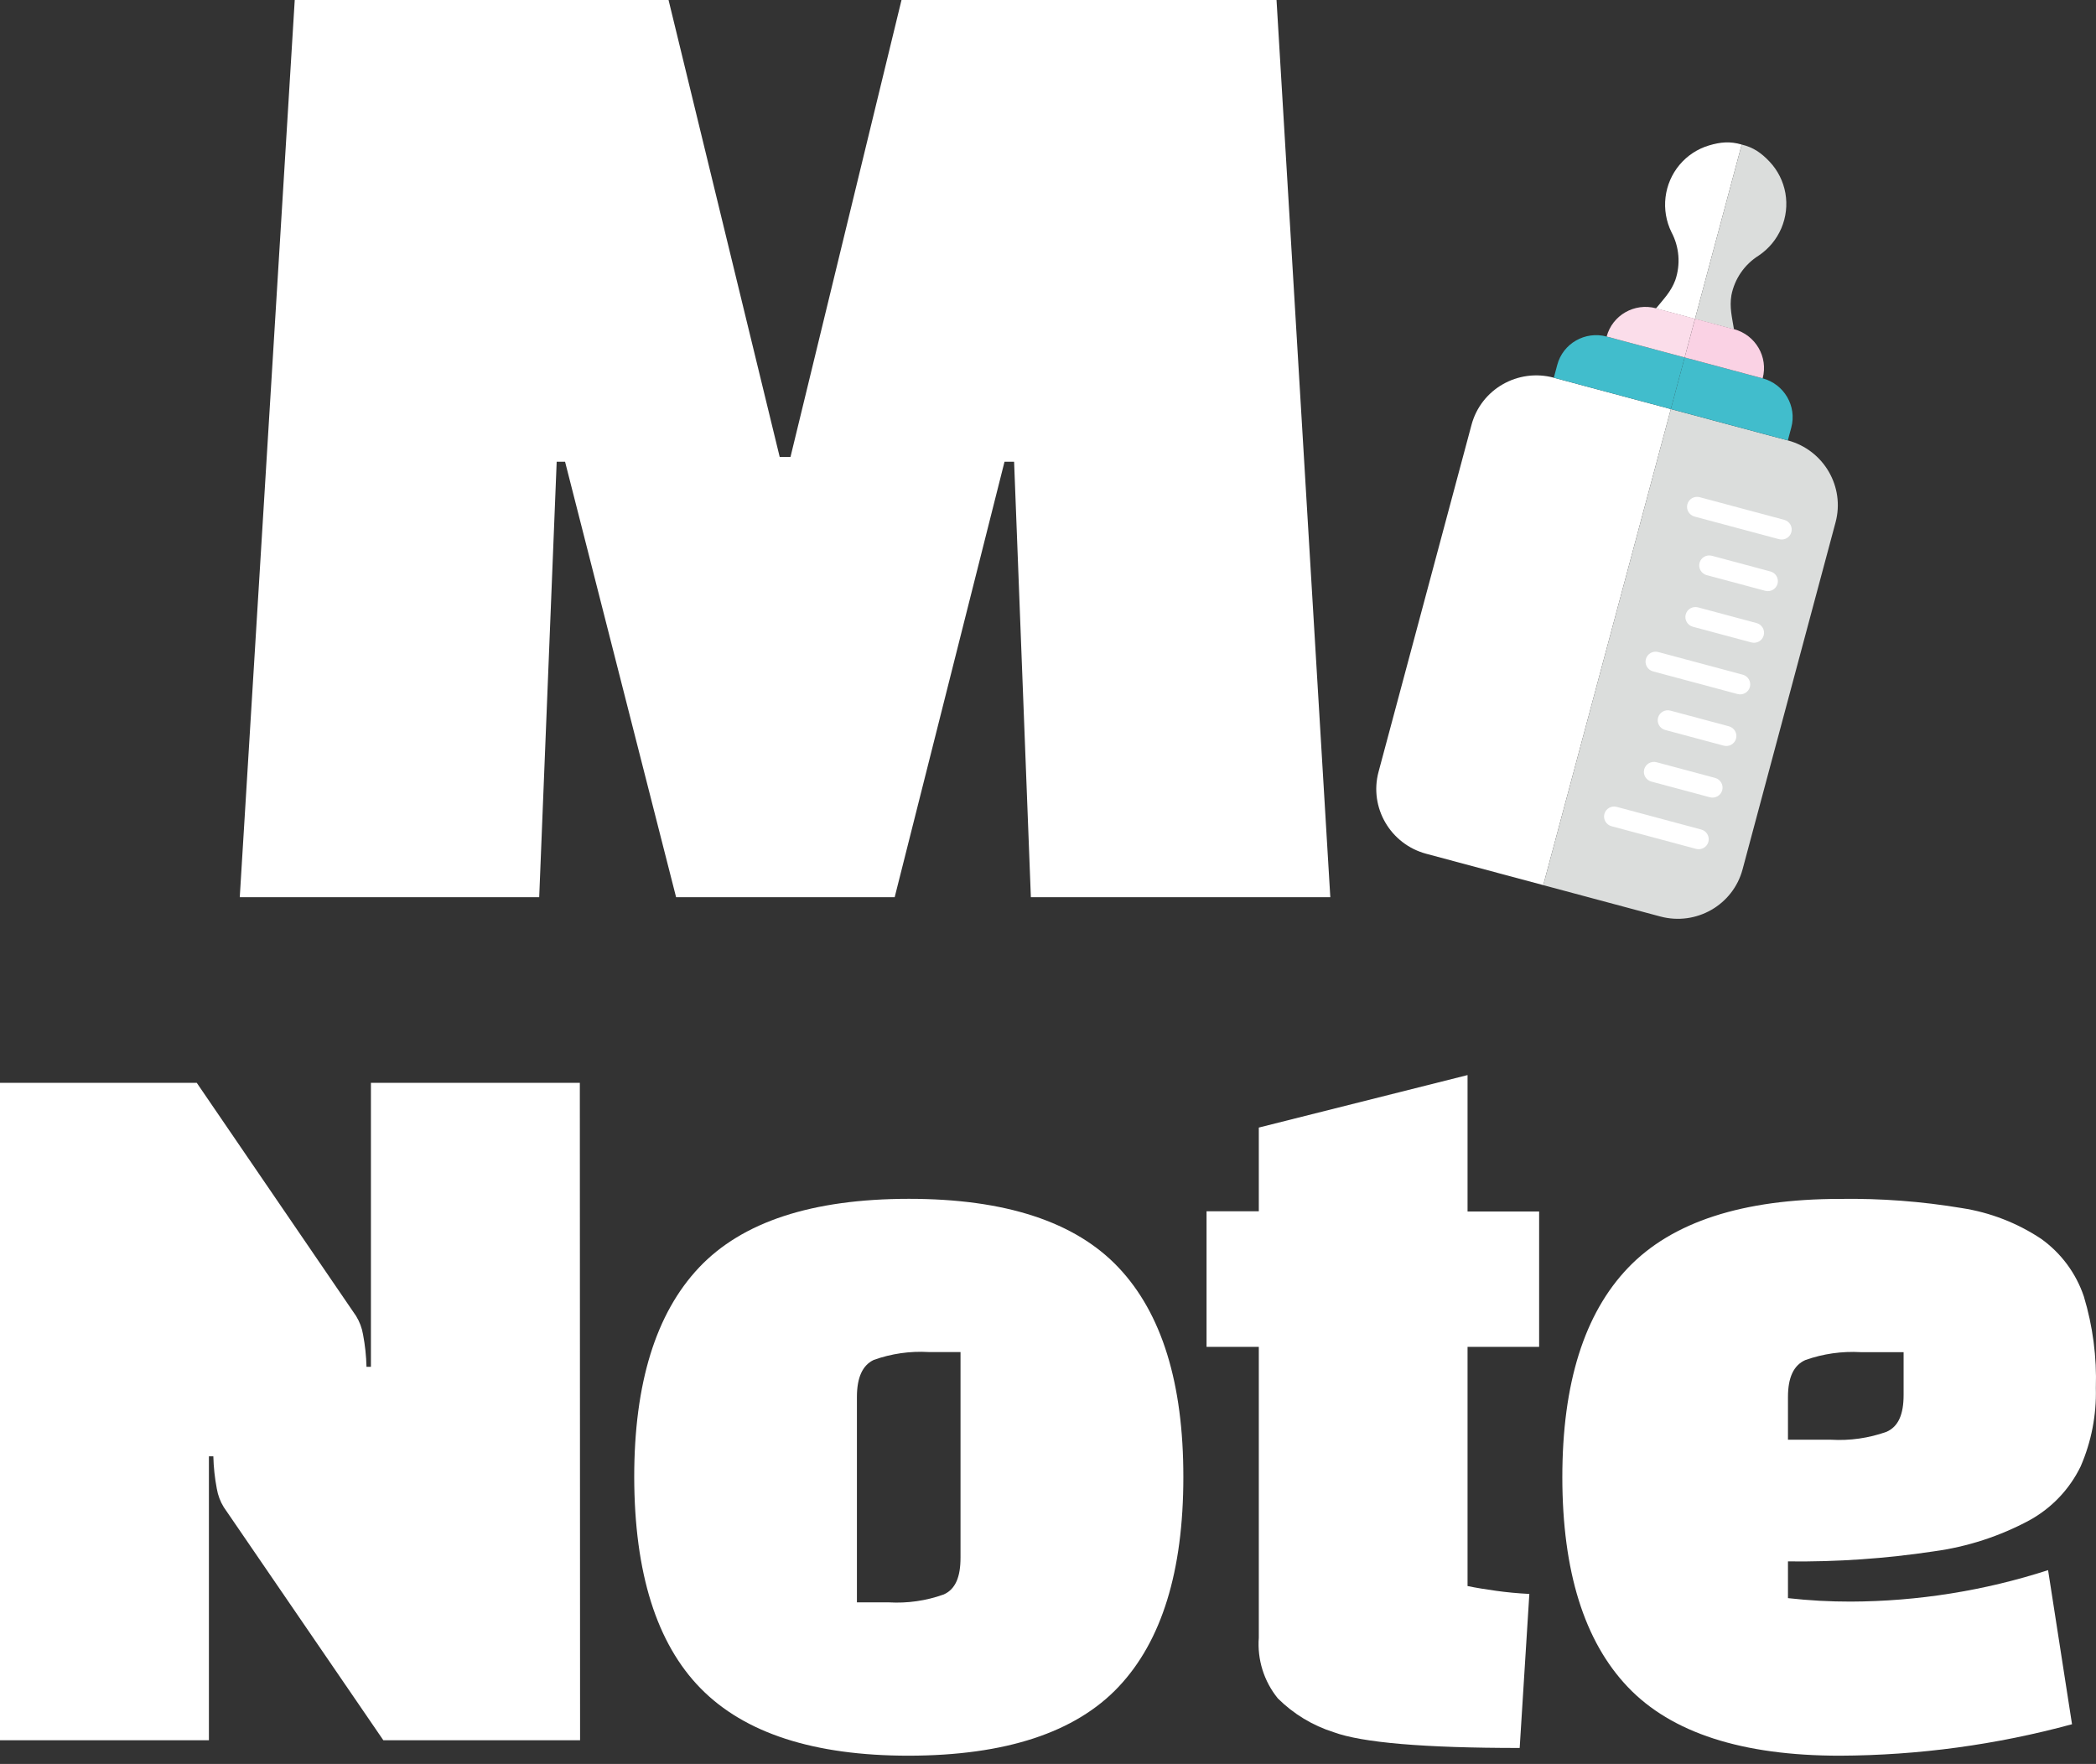 <svg width="202" height="170" viewBox="0 0 202 170" fill="none" xmlns="http://www.w3.org/2000/svg">
    <rect x="0" y="0" width="202" height="170" fill="#333333" stroke="none"/>
    <path d="M51.965 86.465H23.107L28.405 0H64.431L75.143 44.039H76.182L86.882 0H123.024L128.207 86.465H99.349L97.733 44.5H96.809L86.224 86.465H65.158L54.458 44.5H53.65L51.965 86.465Z" fill="white"/>
    <path d="M55.904 167.712H36.943L21.561 145.246C21.227 144.702 21 144.098 20.894 143.468C20.698 142.44 20.586 141.397 20.56 140.351H20.134V167.712H0V104.354H18.961L34.32 126.832C34.654 127.376 34.881 127.98 34.988 128.61C35.184 129.638 35.295 130.681 35.321 131.727H35.747V104.354H55.881L55.904 167.712Z" fill="white"/>
    <path d="M61.122 142.358C61.122 133.305 63.202 126.574 67.363 122.163C71.524 117.752 78.264 115.543 87.583 115.535C96.894 115.535 103.634 117.744 107.802 122.163C111.971 126.581 114.052 133.313 114.044 142.358C114.044 151.418 111.963 158.153 107.802 162.564C103.641 166.975 96.901 169.188 87.583 169.203C78.454 169.203 71.768 167.04 67.523 162.714C63.278 158.387 61.144 151.602 61.122 142.358ZM82.585 134.6V154.426H85.666C87.459 154.531 89.256 154.272 90.949 153.665C92.09 153.158 92.569 151.971 92.569 150.115V130.301H89.488C87.695 130.197 85.899 130.456 84.205 131.061C83.133 131.569 82.585 132.744 82.585 134.623V134.6Z" fill="white"/>
    <path d="M121.316 129.804H116.28V116.735H121.316V108.668L141.434 103.609V116.758H148.332V129.804H141.434V152.853C142.273 153.026 143.193 153.176 144.193 153.314C145.193 153.453 146.263 153.556 147.389 153.614L146.458 168.458C137.261 168.458 131.283 167.951 128.524 166.936C126.502 166.296 124.661 165.182 123.155 163.686C121.816 162.043 121.157 159.948 121.316 157.832V129.804Z" fill="white"/>
    <path d="M172.314 150.478V154.018C173.329 154.133 174.333 154.214 175.348 154.272C176.363 154.329 177.367 154.352 178.371 154.352C184.826 154.328 191.24 153.306 197.382 151.32L199.689 166.171C192.398 168.153 184.877 169.172 177.321 169.203C167.892 169.203 161.078 166.997 156.879 162.585C152.679 158.173 150.576 151.435 150.568 142.373C150.568 133.318 152.683 126.584 156.913 122.172C161.143 117.76 167.946 115.55 177.321 115.543C181.262 115.483 185.2 115.781 189.088 116.43C191.809 116.852 194.407 117.86 196.702 119.382C198.631 120.757 200.077 122.706 200.832 124.951C201.694 127.809 202.084 130.788 201.985 133.771C202.054 136.365 201.554 138.943 200.52 141.324C199.454 143.521 197.733 145.333 195.594 146.512C192.723 148.057 189.597 149.073 186.365 149.51C181.715 150.211 177.016 150.535 172.314 150.478ZM172.314 134.613V138.752H176.467C178.28 138.858 180.097 138.599 181.808 137.991C182.962 137.484 183.458 136.297 183.458 134.44V130.312H179.328C177.515 130.208 175.699 130.466 173.987 131.073C172.856 131.581 172.314 132.757 172.314 134.636V134.613Z" fill="white"/>
    <path d="M163.352 30.736L167.855 13.932C166.746 13.602 165.804 13.686 164.698 14.018C163.592 14.35 162.608 14.998 161.865 15.884C161.122 16.771 160.653 17.856 160.514 19.008C160.375 20.16 160.573 21.329 161.084 22.373C161.46 23.078 161.686 23.854 161.75 24.651C161.814 25.448 161.713 26.248 161.454 27.003C161.037 28.119 160.341 28.804 159.593 29.729L163.352 30.736Z" fill="white"/>
    <path d="M163.352 30.736L167.855 13.932C168.98 14.2 169.754 14.744 170.546 15.585C171.337 16.425 171.865 17.479 172.066 18.618C172.266 19.757 172.13 20.931 171.674 21.999C171.218 23.066 170.462 23.979 169.498 24.627C168.82 25.051 168.236 25.609 167.782 26.267C167.329 26.925 167.016 27.669 166.863 28.452C166.666 29.628 166.925 30.568 167.111 31.743L163.352 30.736Z" fill="#DBDDDC"/>
    <path d="M141.817 40.94C142.737 37.506 146.288 35.474 149.748 36.401L161.025 39.423L148.731 85.303L137.454 82.282C133.994 81.355 131.935 77.819 132.856 74.385L141.817 40.94Z" fill="white"/>
    <path d="M176.9 50.341C177.82 46.907 175.761 43.371 172.301 42.444L161.025 39.423L148.731 85.303L160.007 88.325C163.467 89.252 167.018 87.22 167.938 83.786L176.9 50.341Z" fill="#DBDDDC"/>
    <path d="M162.619 48.597C162.757 48.082 163.289 47.778 163.808 47.917L171.952 50.099C172.471 50.238 172.78 50.768 172.642 51.283C172.504 51.798 171.972 52.103 171.453 51.964L163.308 49.782C162.789 49.643 162.481 49.112 162.619 48.597Z" fill="white"/>
    <path d="M163.792 54.243C163.93 53.728 164.462 53.423 164.981 53.562L170.62 55.073C171.139 55.212 171.447 55.742 171.309 56.257C171.171 56.773 170.639 57.077 170.12 56.938L164.481 55.428C163.962 55.288 163.654 54.758 163.792 54.243Z" fill="white"/>
    <path d="M162.459 59.217C162.597 58.702 163.129 58.397 163.648 58.536L169.287 60.047C169.806 60.186 170.115 60.717 169.976 61.232C169.838 61.747 169.306 62.051 168.787 61.913L163.149 60.402C162.63 60.263 162.321 59.732 162.459 59.217Z" fill="white"/>
    <path d="M158.62 63.52C158.758 63.005 159.291 62.7 159.81 62.839L167.954 65.021C168.473 65.16 168.782 65.691 168.644 66.206C168.506 66.721 167.973 67.026 167.454 66.887L159.31 64.704C158.791 64.565 158.482 64.035 158.62 63.52Z" fill="white"/>
    <path d="M159.793 69.166C159.931 68.65 160.464 68.346 160.983 68.485L166.621 69.996C167.14 70.135 167.449 70.665 167.311 71.18C167.173 71.695 166.64 72 166.121 71.861L160.483 70.35C159.964 70.211 159.655 69.681 159.793 69.166Z" fill="white"/>
    <path d="M158.46 74.14C158.598 73.625 159.131 73.32 159.65 73.459L165.288 74.97C165.807 75.109 166.116 75.639 165.978 76.154C165.84 76.669 165.307 76.974 164.788 76.835L159.15 75.324C158.631 75.185 158.322 74.655 158.46 74.14Z" fill="white"/>
    <path d="M154.622 78.442C154.76 77.927 155.292 77.623 155.811 77.762L163.955 79.944C164.474 80.083 164.783 80.613 164.645 81.128C164.507 81.643 163.975 81.948 163.456 81.809L155.311 79.627C154.792 79.488 154.484 78.958 154.622 78.442Z" fill="white"/>
    <path d="M150.081 35.158C150.633 33.097 152.764 31.878 154.84 32.434L162.357 34.449L161.025 39.423L149.748 36.401L150.081 35.158Z" fill="#41BDCC"/>
    <path d="M154.84 32.434C155.392 30.374 157.522 29.155 159.598 29.711L163.357 30.718L162.357 34.449L154.84 32.434Z" fill="#FBDDEA"/>
    <path d="M162.357 34.449L169.875 36.463C171.951 37.019 173.186 39.141 172.634 41.201L172.301 42.444L161.025 39.423L162.357 34.449Z" fill="#41BDCC"/>
    <path d="M163.357 30.718L167.116 31.725C169.192 32.281 170.427 34.403 169.875 36.463L162.357 34.449L163.357 30.718Z" fill="#FAD2E4"/>
</svg>